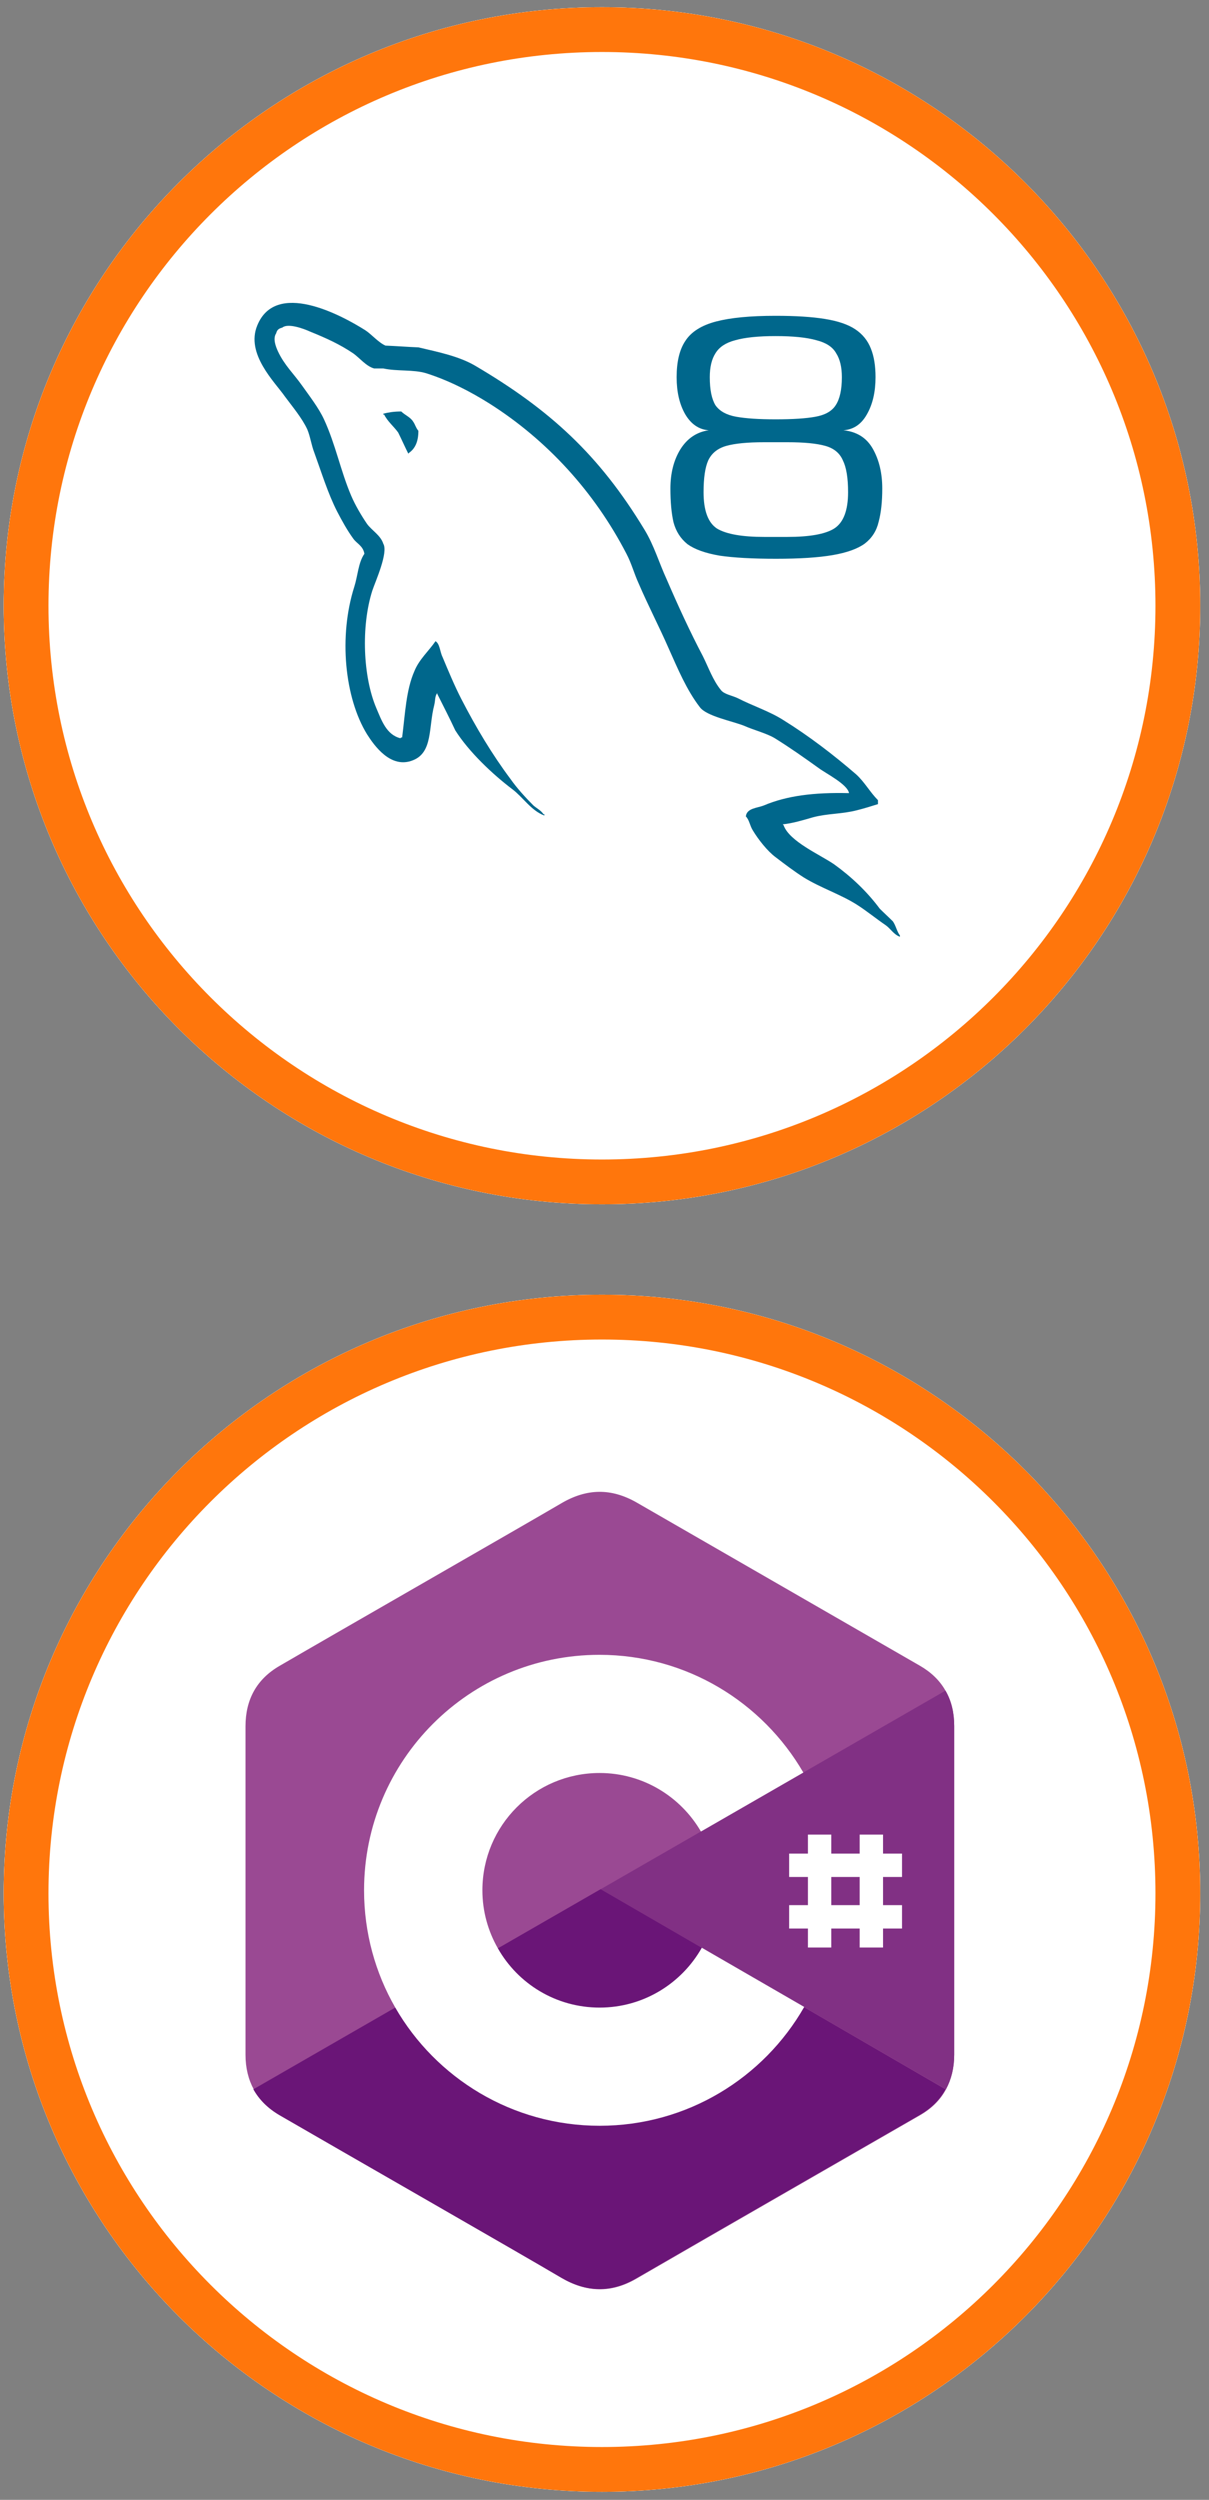 <svg width="135" height="279" viewBox="0 0 135 279" fill="none" xmlns="http://www.w3.org/2000/svg">
<rect x="0" y="0" width="135" height="279" fill="#808080" stroke="none"/>
<path d="M134.021 67.607C134.021 104.501 104.112 134.41 67.218 134.41C30.323 134.41 0.414 104.501 0.414 67.607C0.414 30.712 30.323 0.803 67.218 0.803C104.112 0.803 134.021 30.712 134.021 67.607Z" fill="white"/>
<path d="M134.021 67.607C134.021 104.501 104.112 134.41 67.218 134.41C30.323 134.41 0.414 104.501 0.414 67.607C0.414 30.712 30.323 0.803 67.218 0.803C104.112 0.803 134.021 30.712 134.021 67.607Z" fill="white"/>
<path fill-rule="evenodd" clip-rule="evenodd" d="M67.218 129.41C101.351 129.41 129.021 101.74 129.021 67.607C129.021 33.474 101.351 5.803 67.218 5.803C33.084 5.803 5.414 33.474 5.414 67.607C5.414 101.74 33.084 129.41 67.218 129.41ZM67.218 134.41C104.112 134.41 134.021 104.501 134.021 67.607C134.021 30.712 104.112 0.803 67.218 0.803C30.323 0.803 0.414 30.712 0.414 67.607C0.414 104.501 30.323 134.41 67.218 134.41Z" fill="#FF760C"/>
<g clip-path="url(#clip0_2944_29203)">
<path d="M94.802 88.52C90.88 88.422 87.841 88.815 85.293 89.893C84.558 90.187 83.381 90.187 83.283 91.118C83.675 91.511 83.724 92.148 84.067 92.687C84.656 93.667 85.685 94.991 86.616 95.677C87.645 96.461 88.675 97.245 89.753 97.932C91.665 99.108 93.821 99.794 95.684 100.971C96.763 101.657 97.84 102.54 98.919 103.275C99.458 103.666 99.801 104.304 100.487 104.549V104.402C100.144 103.961 100.046 103.324 99.703 102.833C99.213 102.343 98.722 101.902 98.232 101.412C96.811 99.501 95.047 97.834 93.135 96.461C91.567 95.383 88.135 93.912 87.498 92.099C87.498 92.099 87.449 92.05 87.4 92.001C88.478 91.903 89.753 91.511 90.782 91.216C92.449 90.775 93.968 90.873 95.684 90.432C96.468 90.236 97.252 89.991 98.036 89.746V89.305C97.154 88.422 96.517 87.246 95.586 86.413C93.086 84.256 90.341 82.148 87.498 80.384C85.979 79.403 84.018 78.766 82.401 77.933C81.813 77.638 80.832 77.492 80.489 77.001C79.607 75.923 79.117 74.502 78.48 73.227C77.059 70.531 75.686 67.541 74.46 64.698C73.578 62.786 73.039 60.875 71.961 59.11C66.912 50.777 61.423 45.729 52.992 40.778C51.179 39.748 49.022 39.307 46.718 38.768C45.493 38.719 44.268 38.621 43.042 38.572C42.258 38.229 41.474 37.298 40.788 36.856C37.994 35.092 30.789 31.269 28.73 36.317C27.407 39.503 30.691 42.64 31.818 44.258C32.652 45.386 33.73 46.66 34.318 47.934C34.661 48.767 34.759 49.65 35.102 50.532C35.886 52.688 36.621 55.091 37.651 57.101C38.19 58.13 38.778 59.208 39.464 60.14C39.856 60.679 40.542 60.924 40.69 61.806C40.004 62.786 39.955 64.257 39.562 65.483C37.798 71.022 38.484 77.884 40.984 81.952C41.768 83.177 43.63 85.874 46.13 84.844C48.336 83.962 47.846 81.168 48.483 78.717C48.63 78.128 48.532 77.737 48.826 77.344V77.443C49.512 78.815 50.198 80.139 50.836 81.511C52.355 83.913 55.002 86.413 57.207 88.08C58.384 88.962 59.315 90.481 60.786 91.02V90.873H60.687C60.393 90.432 59.952 90.236 59.56 89.893C58.678 89.011 57.697 87.932 57.011 86.952C54.953 84.207 53.139 81.168 51.522 78.031C50.738 76.511 50.051 74.845 49.414 73.325C49.12 72.736 49.12 71.855 48.63 71.561C47.895 72.639 46.816 73.57 46.277 74.894C45.346 77.001 45.248 79.599 44.905 82.295C44.709 82.345 44.807 82.295 44.709 82.394C43.141 82.001 42.601 80.384 42.013 79.011C40.542 75.531 40.297 69.943 41.572 65.924C41.915 64.894 43.386 61.659 42.797 60.679C42.503 59.747 41.523 59.208 40.984 58.473C40.347 57.542 39.66 56.366 39.219 55.336C38.043 52.591 37.455 49.552 36.18 46.807C35.592 45.532 34.563 44.209 33.73 43.033C32.798 41.709 31.769 40.778 31.034 39.209C30.789 38.67 30.445 37.788 30.838 37.2C30.936 36.807 31.131 36.661 31.524 36.563C32.161 36.023 33.975 36.709 34.612 37.004C36.425 37.738 37.945 38.425 39.464 39.454C40.15 39.944 40.886 40.876 41.768 41.121H42.797C44.366 41.464 46.13 41.219 47.6 41.66C50.199 42.493 52.551 43.719 54.659 45.042C61.08 49.111 66.373 54.895 69.951 61.806C70.54 62.933 70.784 63.963 71.323 65.139C72.353 67.541 73.627 69.992 74.656 72.345C75.686 74.648 76.666 77.001 78.136 78.913C78.872 79.942 81.812 80.482 83.136 81.021C84.116 81.462 85.636 81.854 86.518 82.393C88.184 83.422 89.851 84.599 91.419 85.726C92.204 86.314 94.654 87.54 94.802 88.52V88.52Z" fill="#00678C"/>
<path d="M44.806 45.924C43.973 45.924 43.385 46.023 42.797 46.17V46.268H42.895C43.287 47.052 43.973 47.591 44.463 48.277C44.855 49.062 45.198 49.846 45.591 50.63C45.639 50.581 45.688 50.532 45.688 50.532C46.375 50.042 46.718 49.258 46.718 48.081C46.424 47.738 46.375 47.395 46.13 47.052C45.836 46.562 45.198 46.317 44.806 45.924V45.924Z" fill="#00678C"/>
</g>
<path d="M86.659 62.363C84.037 62.363 81.936 62.247 80.355 62.015C78.774 61.744 77.579 61.318 76.769 60.737C75.998 60.118 75.477 59.305 75.207 58.298C74.976 57.292 74.86 56.034 74.86 54.524C74.86 52.821 75.227 51.369 75.959 50.169C76.73 48.93 77.791 48.214 79.14 48.02C78.061 47.943 77.193 47.362 76.538 46.278C75.882 45.156 75.554 43.762 75.554 42.098C75.554 40.355 75.882 39.001 76.538 38.033C77.193 37.026 78.331 36.31 79.95 35.884C81.57 35.459 83.787 35.246 86.601 35.246C88.838 35.246 90.669 35.362 92.096 35.594C93.561 35.826 94.699 36.213 95.508 36.755C96.318 37.297 96.897 38.014 97.244 38.904C97.591 39.755 97.764 40.82 97.764 42.098C97.764 43.762 97.436 45.156 96.781 46.278C96.164 47.362 95.296 47.943 94.178 48.02C95.682 48.175 96.781 48.872 97.475 50.111C98.169 51.35 98.516 52.821 98.516 54.524C98.516 55.995 98.381 57.234 98.111 58.24C97.88 59.247 97.359 60.06 96.55 60.679C95.74 61.26 94.544 61.686 92.964 61.957C91.383 62.228 89.281 62.363 86.659 62.363ZM85.329 59.924H87.932C90.4 59.924 92.135 59.615 93.137 58.995C94.178 58.337 94.699 56.982 94.699 54.931C94.699 53.343 94.506 52.163 94.12 51.388C93.773 50.575 93.118 50.033 92.154 49.763C91.19 49.492 89.782 49.356 87.932 49.356H85.329C83.478 49.356 82.071 49.492 81.107 49.763C80.143 50.033 79.468 50.575 79.082 51.388C78.736 52.163 78.562 53.343 78.562 54.931C78.562 56.982 79.063 58.337 80.066 58.995C81.107 59.615 82.861 59.924 85.329 59.924ZM86.601 46.801C88.529 46.801 90.014 46.704 91.055 46.511C92.135 46.317 92.886 45.891 93.311 45.233C93.773 44.536 94.005 43.491 94.005 42.098C94.005 40.975 93.793 40.085 93.368 39.426C92.983 38.73 92.25 38.246 91.171 37.975C90.091 37.665 88.568 37.51 86.601 37.51C84.674 37.51 83.17 37.665 82.09 37.975C81.049 38.246 80.316 38.73 79.892 39.426C79.468 40.085 79.256 40.975 79.256 42.098C79.256 43.491 79.468 44.536 79.892 45.233C80.355 45.891 81.126 46.317 82.206 46.511C83.285 46.704 84.751 46.801 86.601 46.801Z" fill="#00678C"/>
<path d="M134.021 211.303C134.021 248.197 104.112 278.106 67.218 278.106C30.323 278.106 0.414 248.197 0.414 211.303C0.414 174.408 30.323 144.5 67.218 144.5C104.112 144.5 134.021 174.408 134.021 211.303Z" fill="white"/>
<path d="M134.021 211.303C134.021 248.197 104.112 278.106 67.218 278.106C30.323 278.106 0.414 248.197 0.414 211.303C0.414 174.408 30.323 144.5 67.218 144.5C104.112 144.5 134.021 174.408 134.021 211.303Z" fill="white"/>
<path fill-rule="evenodd" clip-rule="evenodd" d="M67.218 273.106C101.351 273.106 129.021 245.436 129.021 211.303C129.021 177.17 101.351 149.5 67.218 149.5C33.084 149.5 5.414 177.17 5.414 211.303C5.414 245.436 33.084 273.106 67.218 273.106ZM67.218 278.106C104.112 278.106 134.021 248.197 134.021 211.303C134.021 174.408 104.112 144.5 67.218 144.5C30.323 144.5 0.414 174.408 0.414 211.303C0.414 248.197 30.323 278.106 67.218 278.106Z" fill="#FF760C"/>
<path d="M106.549 192.637C106.549 191.15 106.232 189.809 105.574 188.688C104.94 187.567 103.989 186.64 102.721 185.909C92.189 179.838 81.633 173.768 71.102 167.698C68.249 166.064 65.519 166.113 62.691 167.771C58.498 170.233 37.483 182.276 31.242 185.909C28.657 187.396 27.414 189.688 27.414 192.662V229.328C27.414 230.791 27.731 232.083 28.34 233.204C28.974 234.35 29.95 235.325 31.242 236.081C37.507 239.714 58.498 251.733 62.691 254.219C65.519 255.877 68.273 255.95 71.102 254.292C81.633 248.198 92.189 242.152 102.721 236.081C104.038 235.325 104.989 234.375 105.622 233.204C106.232 232.083 106.549 230.791 106.549 229.328V192.637Z" fill="#9A4993"/>
<path d="M67.079 210.849L28.292 233.18C28.926 234.326 29.901 235.301 31.193 236.057C37.459 239.689 58.449 251.708 62.642 254.195C65.47 255.853 68.225 255.926 71.053 254.268C81.585 248.173 92.141 242.127 102.673 236.057C103.989 235.301 104.94 234.35 105.574 233.18L67.079 210.849Z" fill="#6A1577"/>
<path d="M55.597 217.455C57.864 221.405 62.106 224.062 66.957 224.062C71.858 224.062 76.124 221.38 78.367 217.382L67.079 210.849L55.597 217.455Z" fill="#6A1577"/>
<path d="M106.549 192.637C106.549 191.15 106.232 189.809 105.574 188.688L67.079 210.849L105.623 233.18C106.232 232.059 106.549 230.766 106.549 229.304V192.637Z" fill="#813084"/>
<path d="M78.367 217.382C76.124 221.356 71.858 224.062 66.957 224.062C62.082 224.062 57.84 221.405 55.597 217.455C54.5 215.53 53.866 213.335 53.866 210.971C53.866 203.73 59.717 197.879 66.957 197.879C71.784 197.879 76.002 200.512 78.269 204.413L89.703 197.83C85.144 189.98 76.66 184.69 66.933 184.69C52.403 184.69 40.652 196.465 40.652 210.971C40.652 215.725 41.92 220.21 44.139 224.062C48.673 231.937 57.206 237.251 66.957 237.251C76.734 237.251 85.266 231.912 89.801 223.989L78.367 217.382ZM92.824 204.754H90.215V217.358H92.824V204.754ZM98.602 204.754H95.993V217.358H98.602V204.754Z" fill="white"/>
<path d="M100.722 206.875H88.118V209.484H100.722V206.875ZM100.722 212.628H88.118V215.237H100.722V212.628Z" fill="white"/>
<defs>
<clipPath id="clip0_2944_29203">
<rect width="72.121" height="71" fill="white" transform="translate(28.414 33.803)"/>
</clipPath>
</defs>
</svg>

